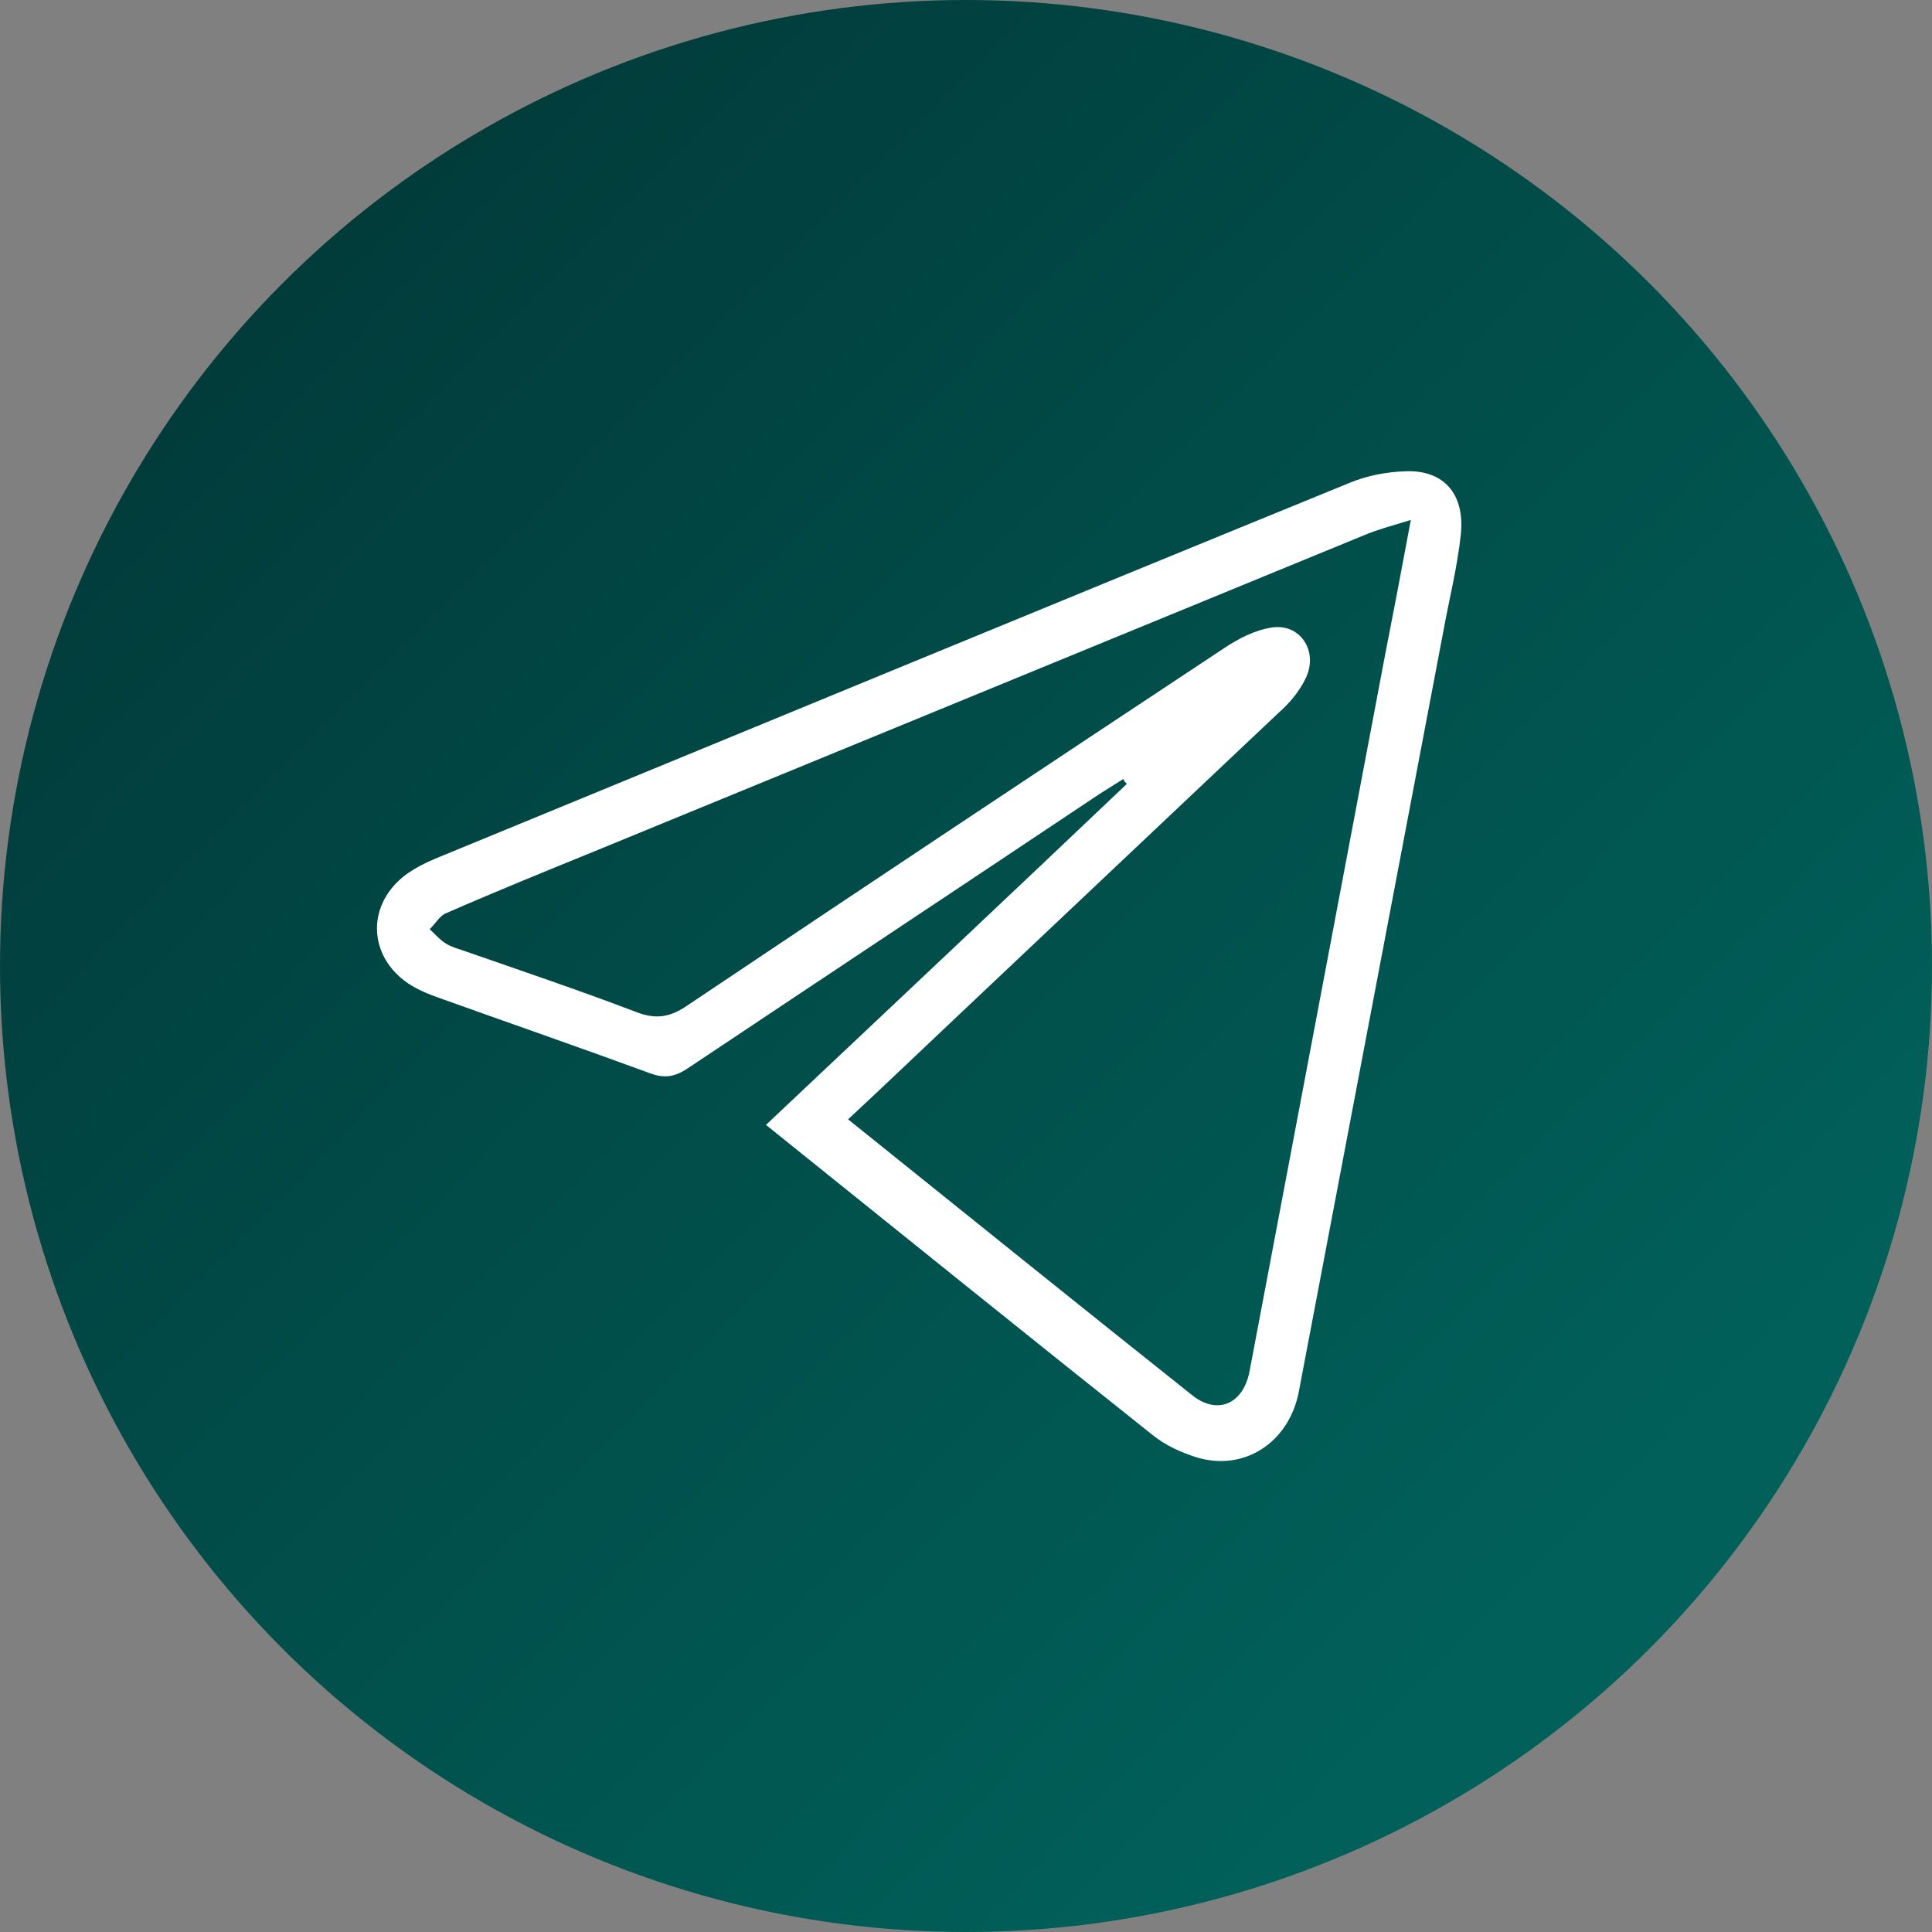 <?xml version="1.0" encoding="UTF-8"?> <svg xmlns="http://www.w3.org/2000/svg" width="41" height="41" viewBox="0 0 41 41" fill="none"><rect x="0" y="0" width="41" height="41" fill="#808080" stroke="none"/> <circle cx="20.5" cy="20.5" r="20.5" fill="url(#paint0_linear_675_90)"></circle> <path d="M23.838 16.532C23.677 16.636 23.502 16.741 23.34 16.845C20.426 18.791 17.512 20.724 14.598 22.67C14.325 22.853 14.1 22.892 13.789 22.774C12.295 22.226 10.788 21.704 9.294 21.168C9.07 21.09 8.858 20.998 8.659 20.868C7.799 20.28 7.775 19.183 8.621 18.556C8.821 18.413 9.057 18.295 9.281 18.204C15.732 15.552 22.17 12.888 28.633 10.25C29.006 10.094 29.417 10.015 29.816 10.002C30.637 9.963 31.098 10.485 30.999 11.36C30.924 12.052 30.75 12.732 30.625 13.424C29.604 18.791 28.583 24.159 27.562 29.539C27.35 30.623 26.391 31.237 25.383 30.924C25.059 30.819 24.735 30.676 24.461 30.454C21.734 28.286 19.019 26.092 16.255 23.872C18.845 21.429 21.385 19.039 23.913 16.636C23.876 16.597 23.851 16.571 23.838 16.532ZM29.94 11.034C29.517 11.164 29.218 11.243 28.944 11.36C23.502 13.594 18.073 15.827 12.631 18.06C11.573 18.491 10.514 18.922 9.468 19.379C9.331 19.431 9.244 19.601 9.119 19.718C9.231 19.823 9.331 19.941 9.456 20.019C9.555 20.084 9.68 20.123 9.804 20.163C11.037 20.593 12.282 21.011 13.515 21.482C13.926 21.638 14.225 21.586 14.586 21.338C18.384 18.791 22.195 16.258 26.005 13.737C26.304 13.541 26.64 13.371 26.977 13.319C27.587 13.215 27.985 13.816 27.711 14.39C27.574 14.677 27.363 14.926 27.126 15.134C24.835 17.302 22.531 19.47 20.227 21.651C19.492 22.343 18.758 23.049 17.998 23.754C20.451 25.726 22.867 27.672 25.295 29.605C25.831 30.036 26.379 29.801 26.516 29.108C27.475 24.041 28.433 18.974 29.392 13.907C29.567 13.019 29.741 12.105 29.94 11.034Z" fill="white"></path> <defs> <linearGradient id="paint0_linear_675_90" x1="35.52" y1="35.317" x2="3.856" y2="4.059" gradientUnits="userSpaceOnUse"> <stop offset="0.066" stop-color="#01605A"></stop> <stop offset="1" stop-color="#013938"></stop> </linearGradient> </defs> </svg> 